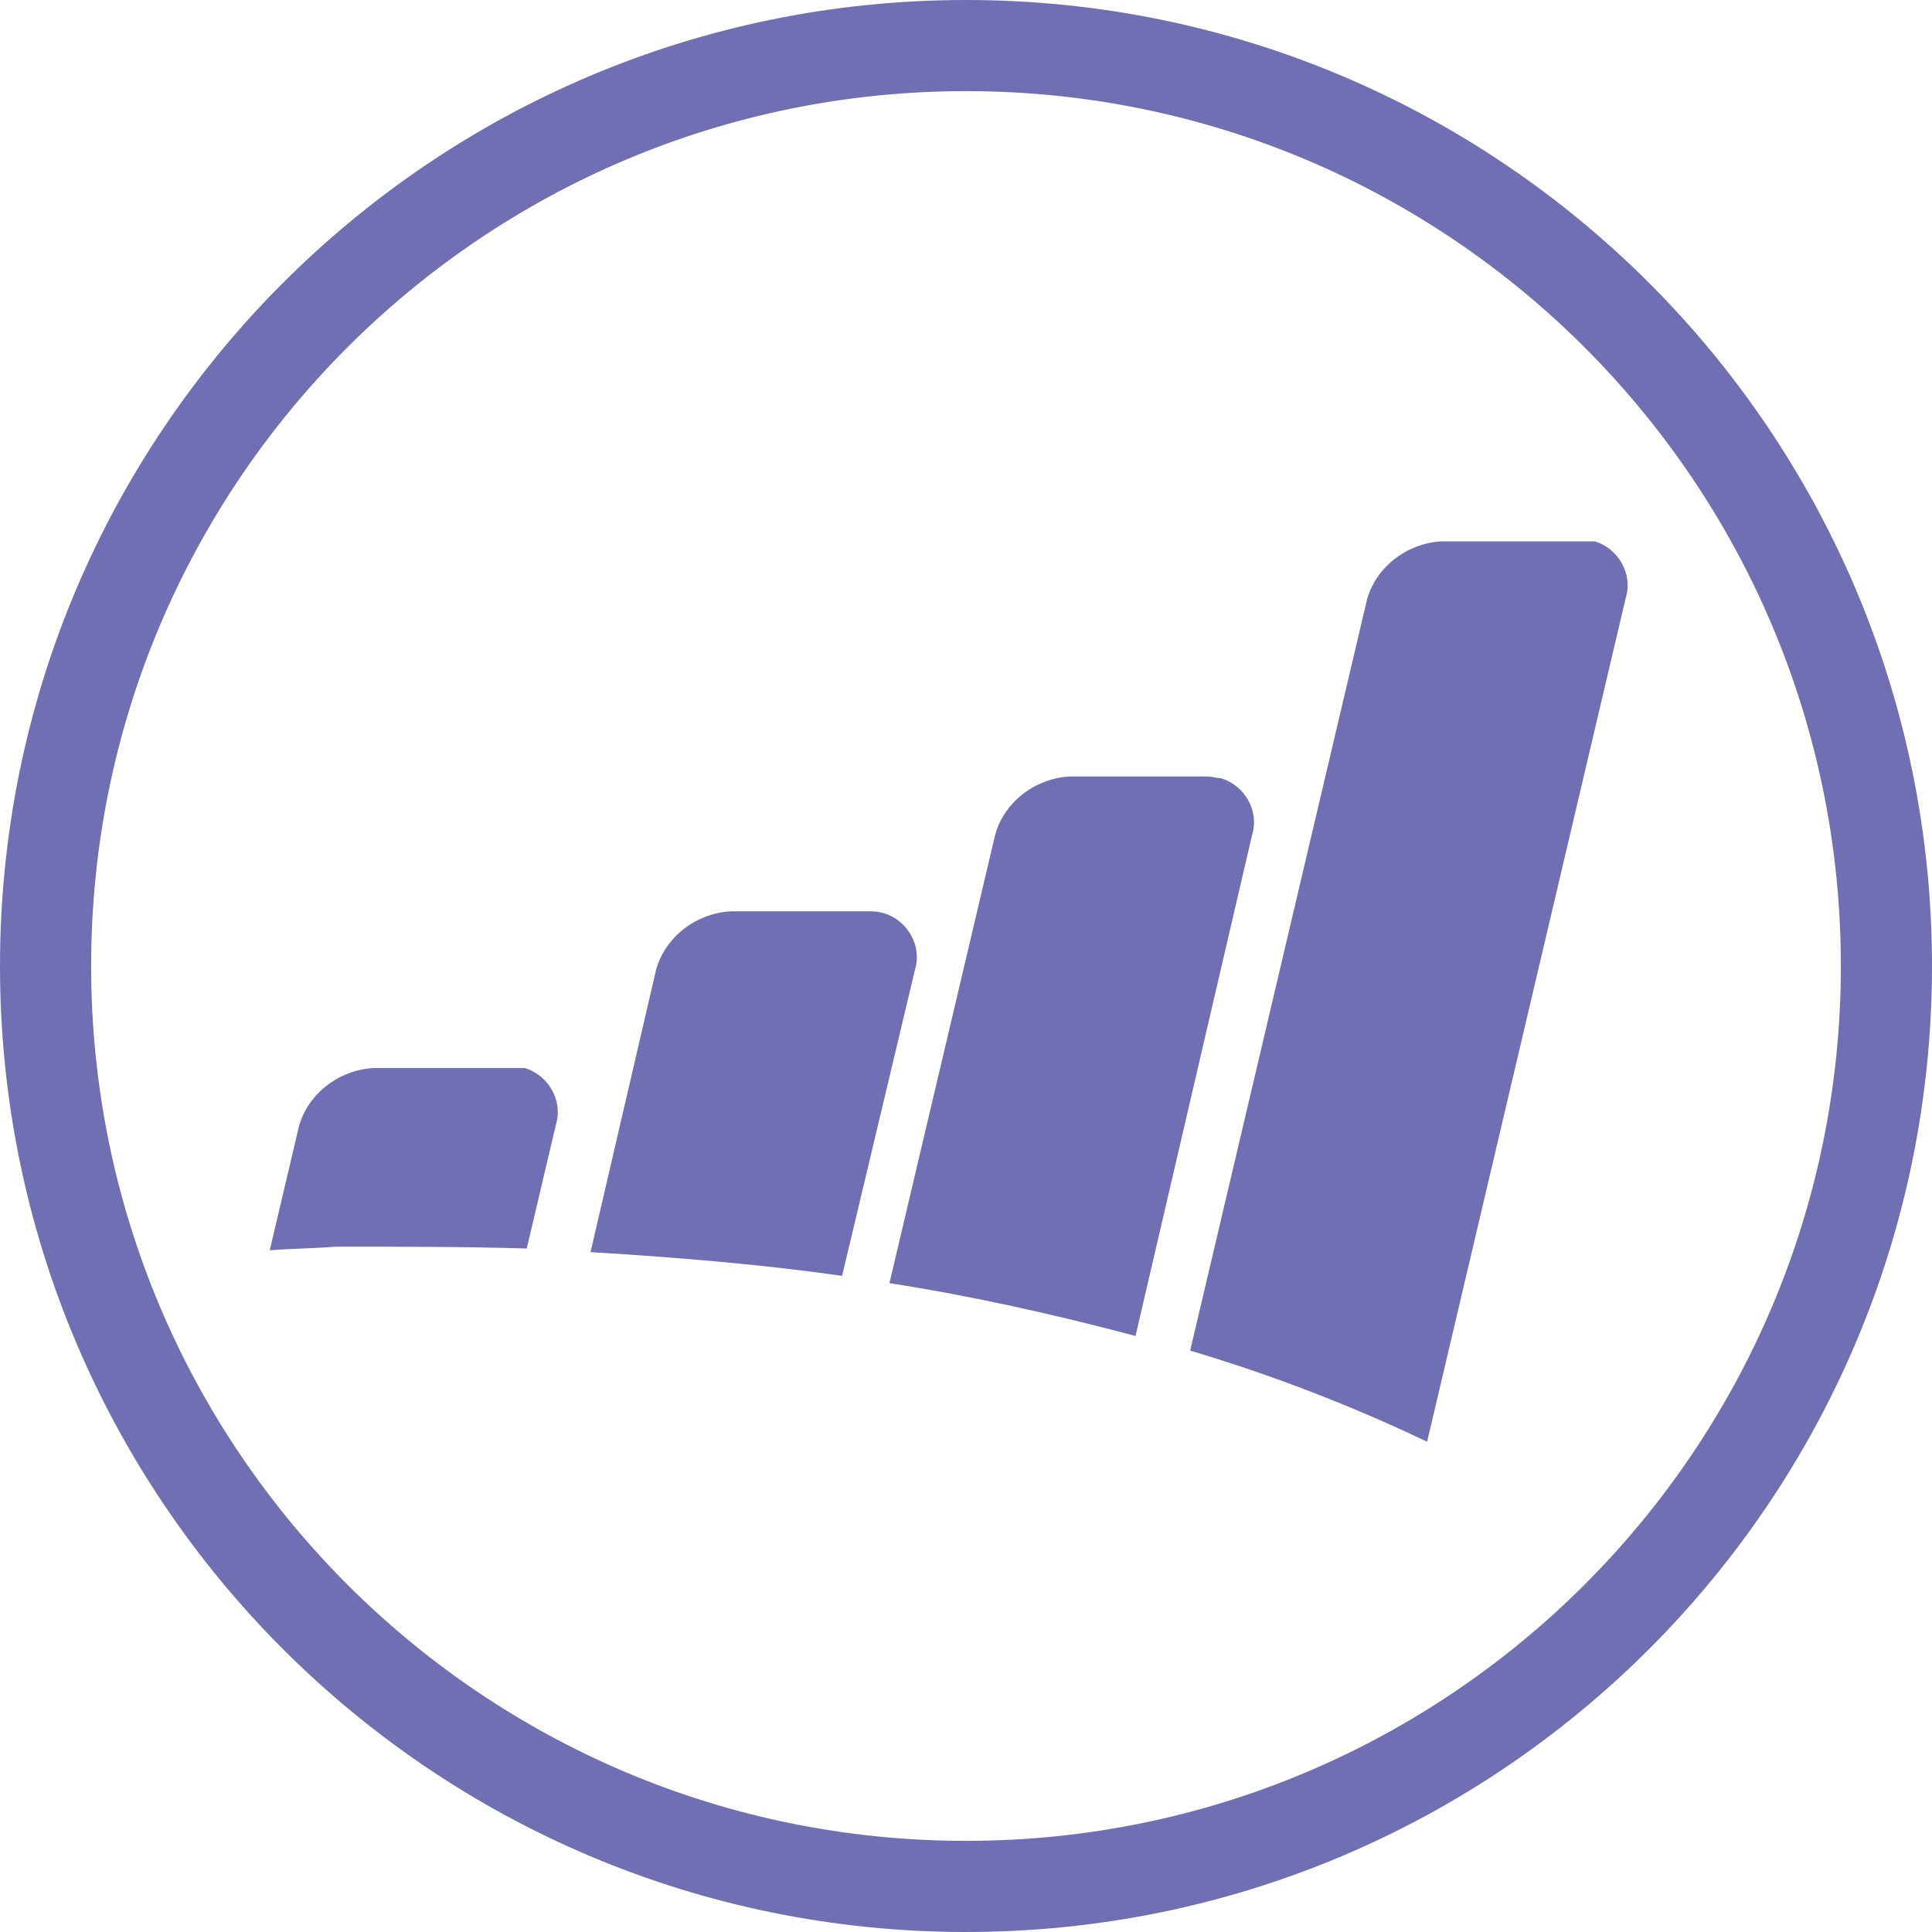<svg width="40" height="40" viewBox="0 0 40 40" fill="none" xmlns="http://www.w3.org/2000/svg">
<g clip-path="url(#clip0_250_739)">
<path d="M20 0C31.046 0 40 8.954 40 20C40 31.046 31.046 40 20 40C8.954 40 0 31.046 0 20C0 8.954 8.954 0 20 0ZM20 1.887C9.997 1.887 1.887 9.997 1.887 20C1.887 30.003 9.997 38.113 20 38.113C30.003 38.113 38.113 30.003 38.113 20C38.113 9.997 30.003 1.887 20 1.887Z" fill="#716FB3"/>
<path d="M32.679 11.208H29.849C29.132 11.245 28.491 11.736 28.302 12.415L24.641 27.963C26.323 28.463 27.963 29.094 29.547 29.85L33.66 12.377C33.811 11.887 33.51 11.358 33.019 11.208H32.679ZM24.981 16.076H22.151C21.434 16.113 20.792 16.604 20.604 17.283L18.415 26.566C20.113 26.831 21.811 27.208 23.51 27.66L25.924 17.283C26.076 16.792 25.774 16.264 25.283 16.113C25.208 16.113 25.094 16.076 24.981 16.076ZM10.566 22.113H7.736C7.019 22.151 6.377 22.642 6.189 23.321L5.585 25.886C6.037 25.849 6.491 25.849 6.944 25.811C8.34 25.811 9.66 25.811 10.906 25.849L11.51 23.284C11.66 22.792 11.358 22.264 10.868 22.113H10.566ZM17.963 18.868H15.132C14.415 18.906 13.774 19.397 13.584 20.076L12.226 25.924C14.113 26.038 15.849 26.189 17.435 26.415L18.944 20.076C19.094 19.585 18.792 19.057 18.302 18.906C18.151 18.868 18.076 18.868 17.963 18.868Z" fill="#716FB3"/>
</g>
<defs>
<clipPath id="clip0_250_739">
<rect width="40" height="40" fill="white"/>
</clipPath>
</defs>
</svg>
